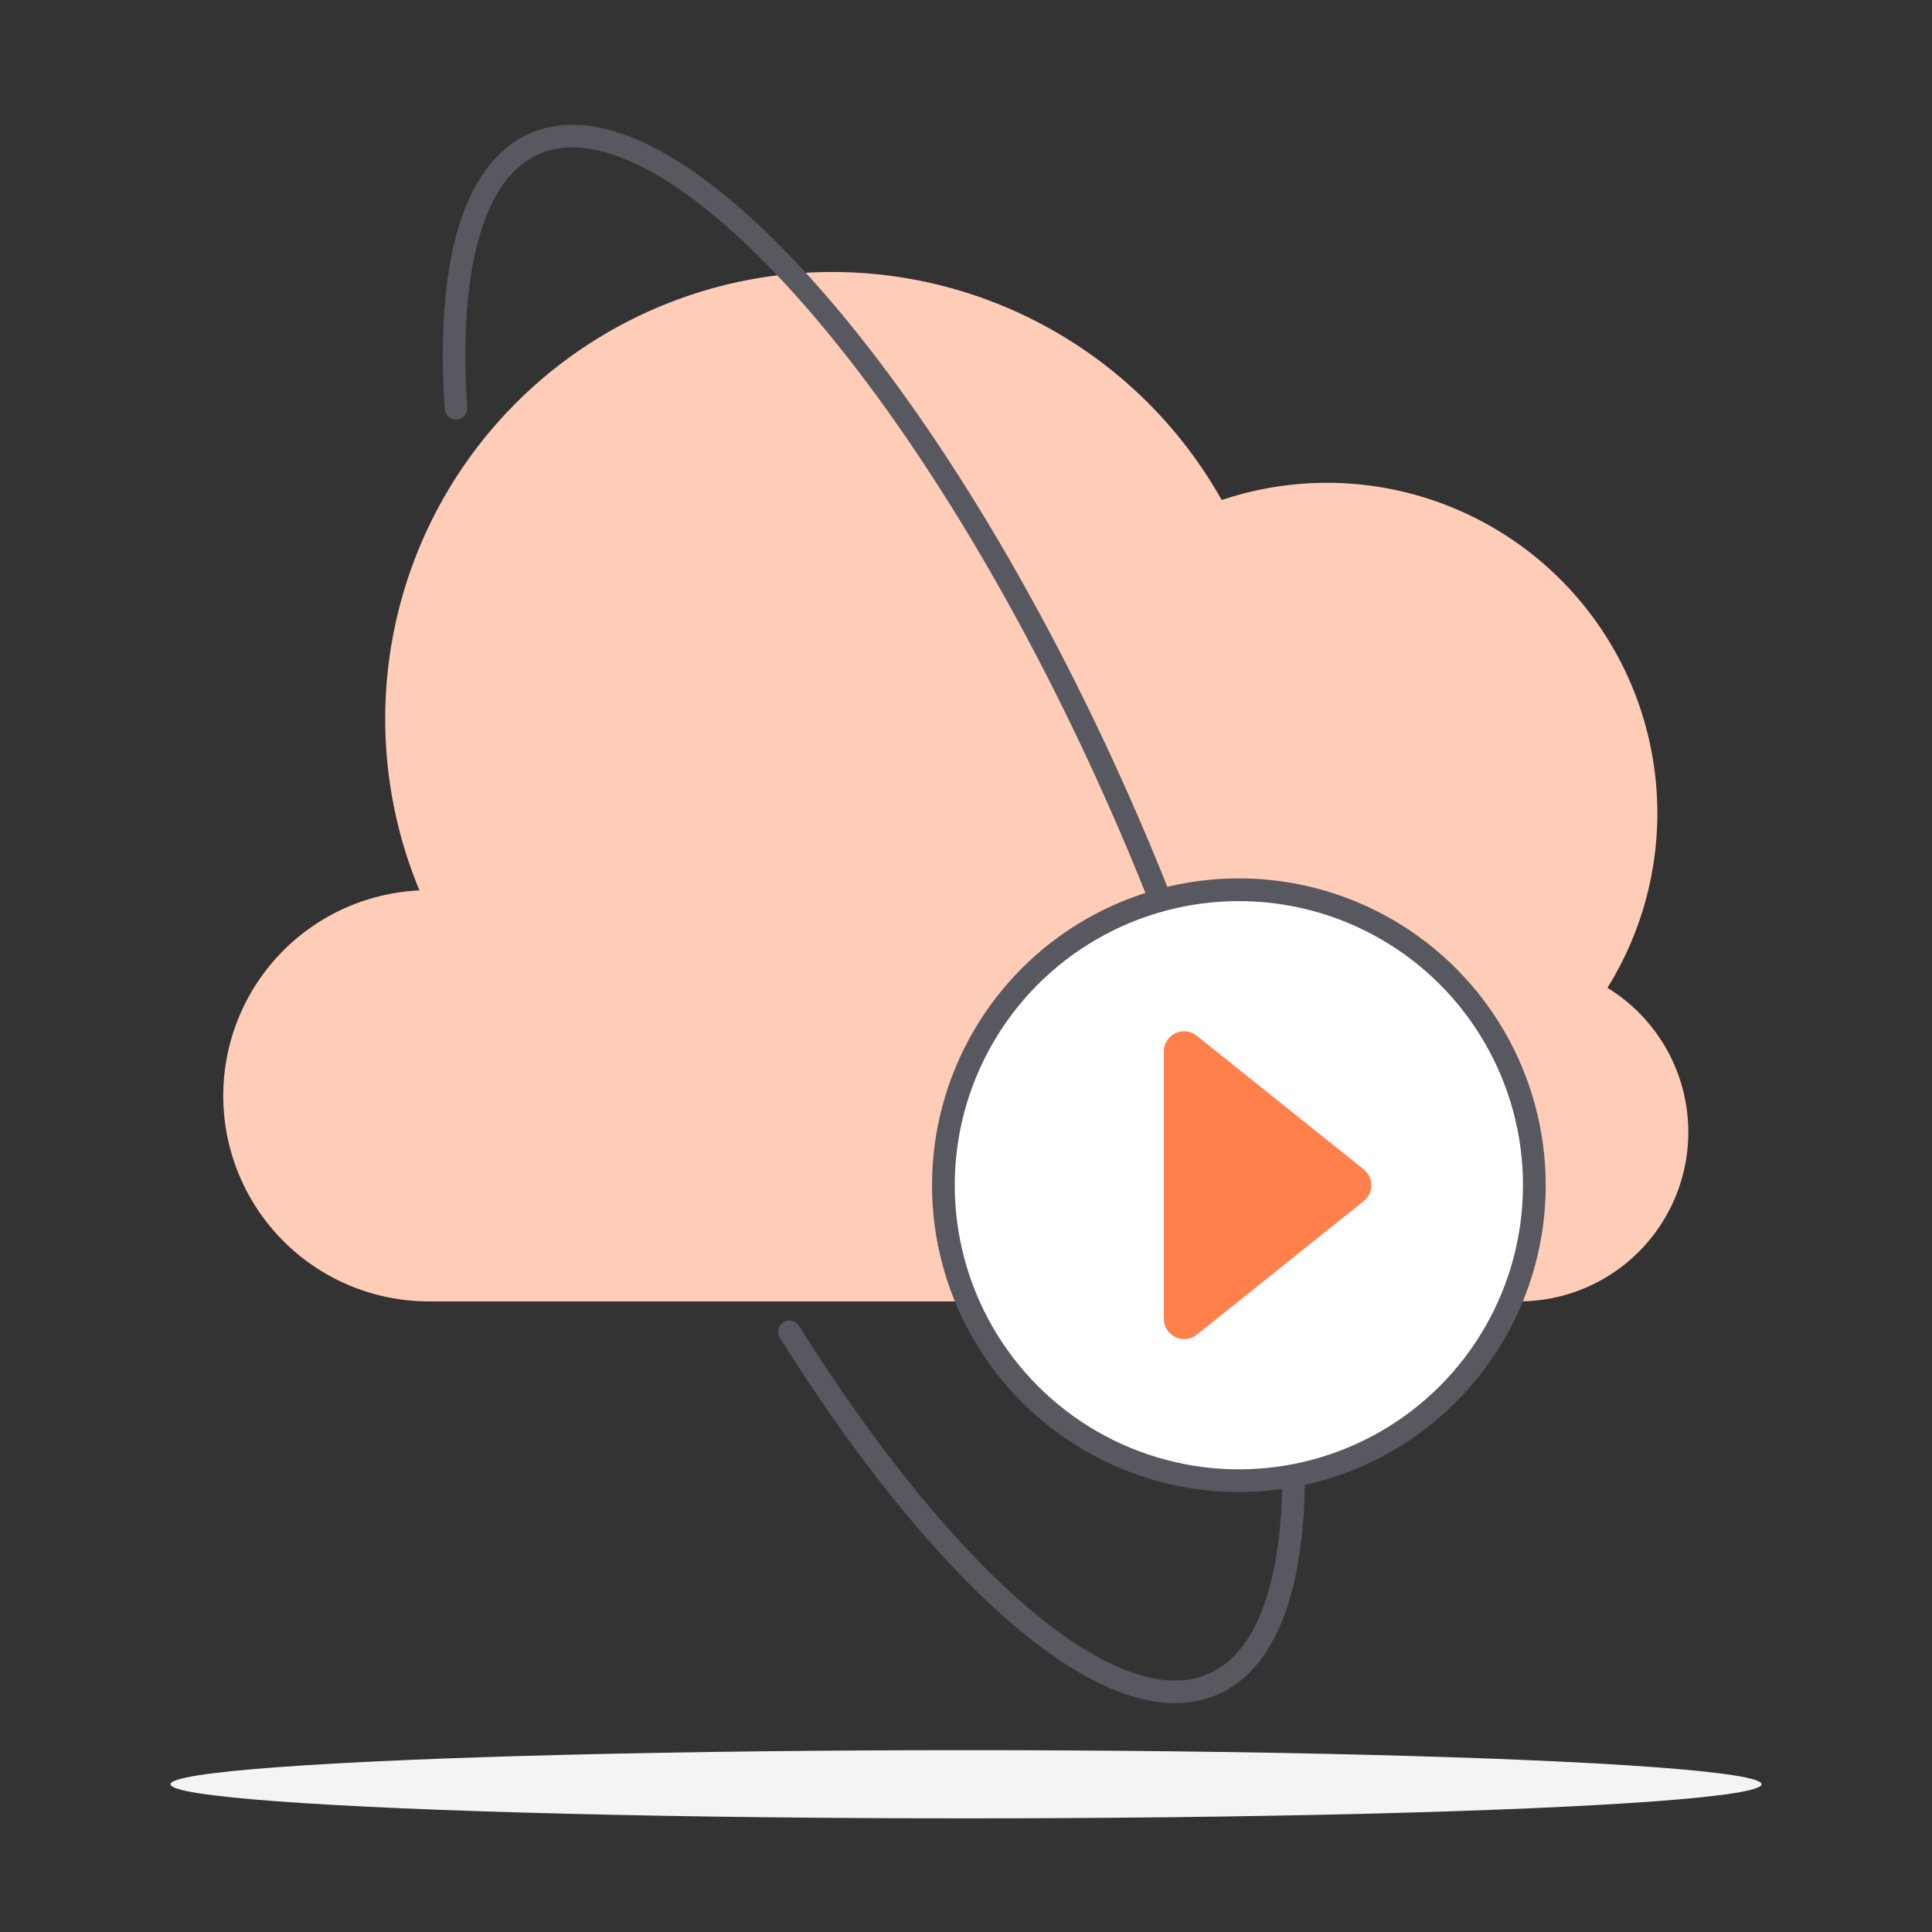 <svg xmlns="http://www.w3.org/2000/svg" width="170" height="170" viewBox="0 0 170 170"><rect x="0" y="0" width="170" height="170" fill="#333333" stroke="none"/><g id="a5b25120-9cd8-4454-ac8d-111b67e152a3" data-name="Layer 1"><ellipse cx="85" cy="157" fill="#f4f4f5" rx="70" ry="3"/><path fill="#ffcdb7" d="M141.44,86.92A29.07,29.07,0,0,0,107.5,44,39.32,39.32,0,0,0,36.91,78.35a18.09,18.09,0,0,0,.62,36.16h96.14a14.89,14.89,0,0,0,7.77-27.59Z"/><path fill="none" stroke="#575860" stroke-linecap="round" stroke-linejoin="round" stroke-width="1.99" d="M40.12,35.92C39.31,23.7,41.52,15.09,47,12.66,59,7.37,82.12,33.42,98.62,70.85s20.14,72.05,8.14,77.34c-8.79,3.87-23.55-9.09-37.3-31"/><circle cx="109.01" cy="104.29" r="26" fill="#fff" stroke="#575860" stroke-linecap="round" stroke-linejoin="round" stroke-width="2"/><path fill="#ff804a" d="M102.41,116.05V92.53a1.78,1.78,0,0,1,2.9-1.39L120,102.9a1.78,1.78,0,0,1,0,2.78l-14.69,11.76A1.79,1.79,0,0,1,102.41,116.05Z"/></g></svg>